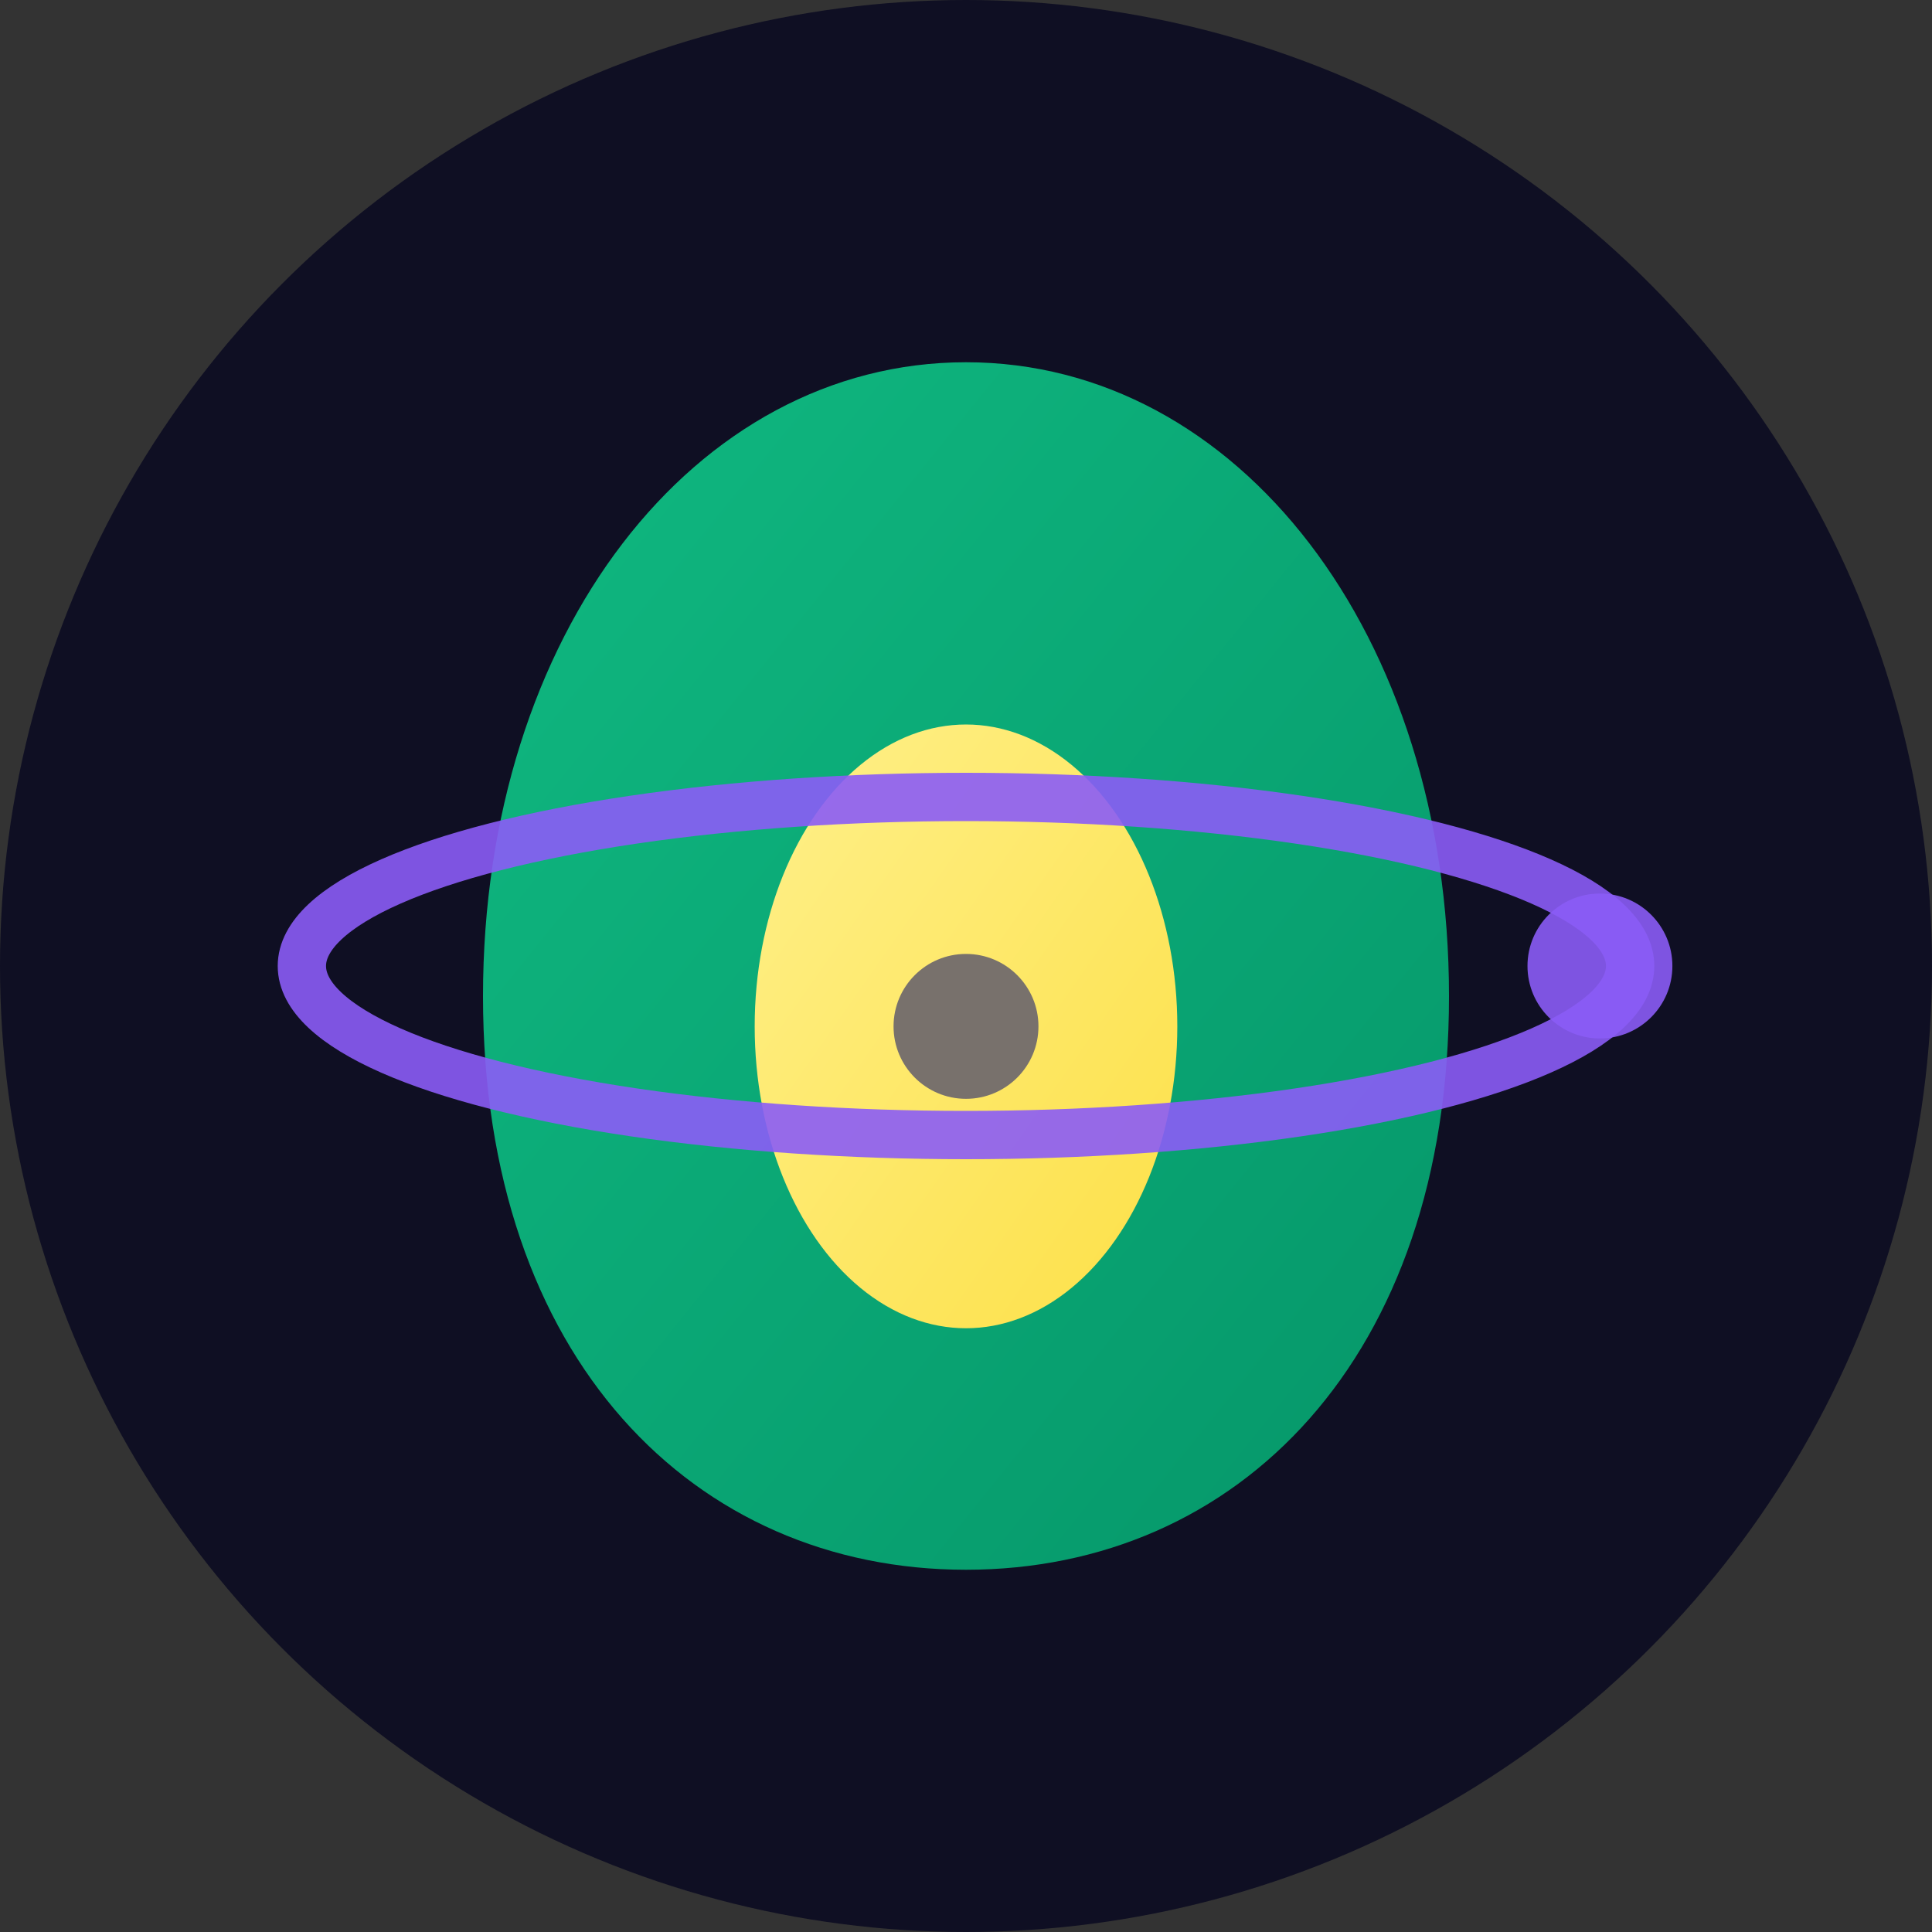 <svg width="32" height="32" viewBox="0 0 32 32" fill="none" xmlns="http://www.w3.org/2000/svg">
  <rect x="0" y="0" width="32" height="32" fill="#333333" stroke="none"/>
  <!-- Background circle -->
  <circle cx="16" cy="16" r="16" fill="#0F0F23"/>
  
  <!-- Avocado body -->
  <path d="M16 6C20.5 6 24 10.5 24 16.5C24 22.5 20.5 26 16 26C11.5 26 8 22.5 8 16.5C8 10.5 11.5 6 16 6Z" fill="url(#avocadoGradient)"/>
  
  <!-- Avocado pit/seed -->
  <ellipse cx="16" cy="17" rx="3.5" ry="5" fill="url(#pitGradient)"/>
  
  <!-- Avocado seed center -->
  <circle cx="16" cy="17" r="1.2" fill="#78716C"/>
  
  <!-- Orbital ring -->
  <ellipse cx="16" cy="16" rx="11" ry="2.8" stroke="#8B5CF6" stroke-width="0.8" fill="none" opacity="0.9"/>
  
  <!-- Orbital particle -->
  <circle cx="26.5" cy="16" r="1.2" fill="#8B5CF6" opacity="0.9"/>
  
  <!-- Gradients -->
  <defs>
    <linearGradient id="avocadoGradient" x1="0%" y1="0%" x2="100%" y2="100%">
      <stop offset="0%" style="stop-color:#10B981"/>
      <stop offset="100%" style="stop-color:#059669"/>
    </linearGradient>
    <linearGradient id="pitGradient" x1="0%" y1="0%" x2="100%" y2="100%">
      <stop offset="0%" style="stop-color:#FEF08A"/>
      <stop offset="100%" style="stop-color:#FDE047"/>
    </linearGradient>
  </defs>
</svg>